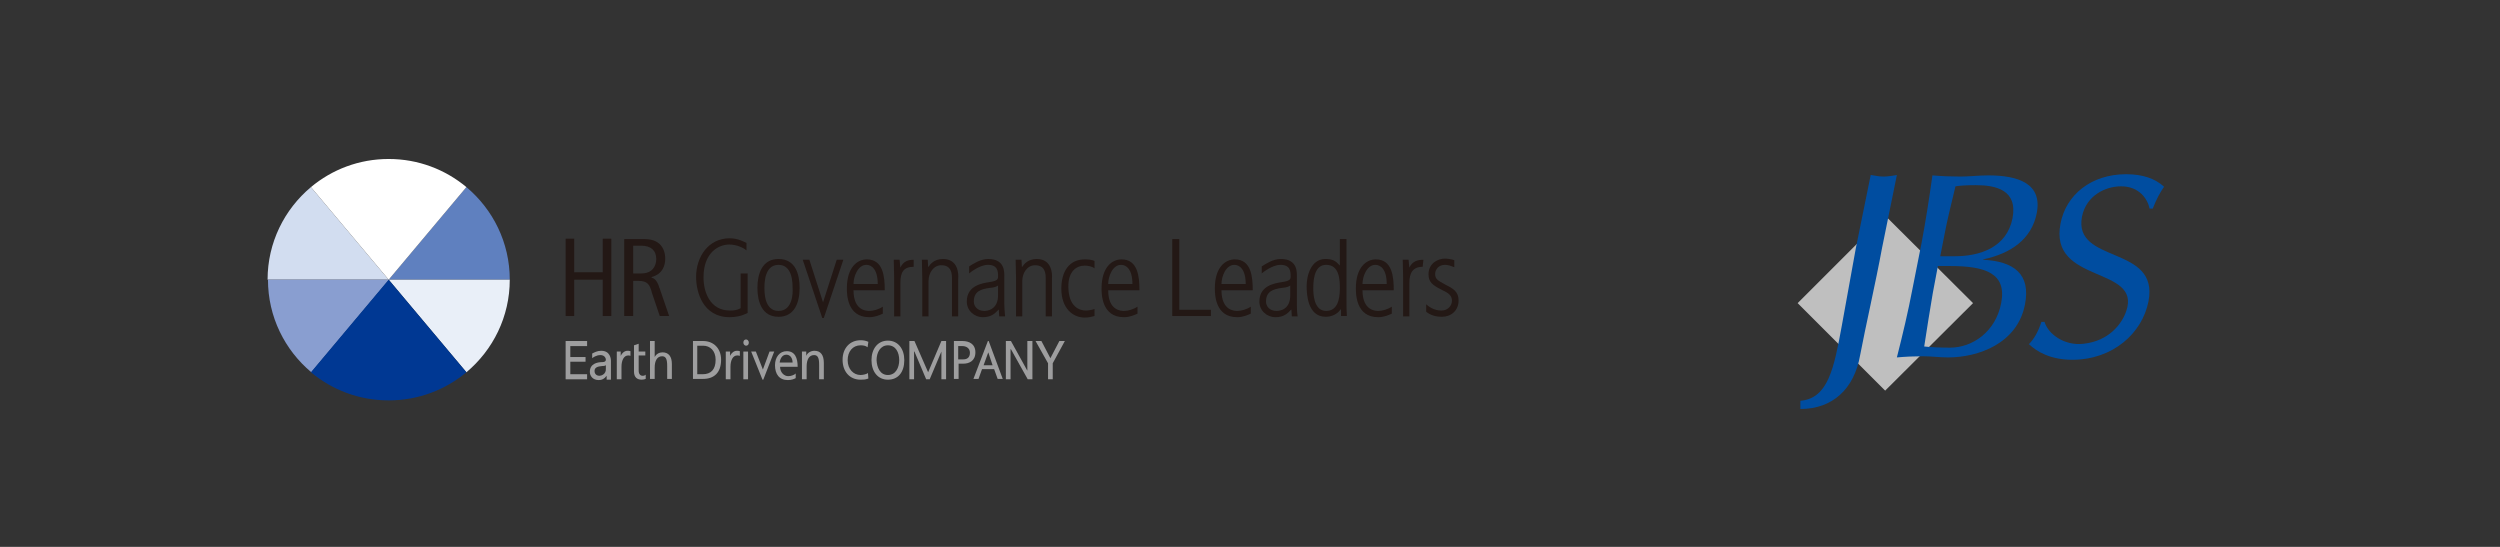 <?xml version="1.0" encoding="utf-8"?>
<!-- Generator: Adobe Illustrator 24.3.0, SVG Export Plug-In . SVG Version: 6.00 Build 0)  -->
<svg version="1.1" id="レイヤー_1" xmlns="http://www.w3.org/2000/svg" xmlns:xlink="http://www.w3.org/1999/xlink" x="0px"
	 y="0px" viewBox="0 0 640 140" style="enable-background:new 0 0 640 140;" xml:space="preserve">
<rect x="0" y="0" width="640" height="140" fill="#333333" stroke="none"/>
<style type="text/css">
	.st0{fill:none;}
	.st1{fill:#231815;}
	.st2{fill:#D2DDF0;}
	.st3{fill:#5F80BF;}
	.st4{fill:#060203;}
	.st5{fill:#FFFFFF;}
	.st6{fill:#E9EFF8;}
	.st7{fill:#899ED0;}
	.st8{fill:#003893;}
	.st9{fill:#9E9E9F;}
	.st10{fill:#BFBFBF;}
	.st11{fill:#004DA0;}
</style>
<g>
	<g>
		<rect x="50" y="22" class="st0" width="341.9" height="99.1"/>
		<g>
			<g>
				<g>
					<g>
						<g>
							<g>
								<polygon class="st1" points="147,61.1 144.8,61.1 144.8,80.9 147,80.9 147,71.6 154.3,71.6 154.3,80.9 156.5,80.9 
									156.5,61.1 154.3,61.1 154.3,69.7 147,69.7 								"/>
								<path class="st1" d="M168.9,73.9c0-0.1,0-0.1-0.1-0.2c-0.2-0.7-0.7-2.3-1.9-2.6l-0.1,0v-0.2l0.1,0c2.8-0.8,3.4-3,3.4-4.7
									c0-1.5-0.5-2.8-1.4-3.7c-1-0.9-2.2-1.3-4.1-1.3h-5v19.7h2.3v-9h1.3c2.5,0,2.9,1.1,3.4,2.7l0,0.1l2.1,6.2h2.4L168.9,73.9z
									 M164.2,70h-2.1v-7.1h2.1c2.4,0,3.8,1.2,3.8,3.4C168,68.1,167,70,164.2,70z"/>
							</g>
							<g>
								<path class="st1" d="M189.6,78.9c-0.9,0.5-1.7,0.6-2.7,0.6c-5.2,0-6.8-4.8-6.8-8.5c0-6.3,3.8-8.4,6.6-8.4
									c2,0,3.7,0.9,4.4,1.5v-1.9c-0.6-0.3-2.2-1.2-4.3-1.2c-5.5,0-8.6,4.8-8.6,9.9c0,3.8,1.7,10.3,8.6,10.3c1.6,0,3.1-0.3,4.6-1.1
									V70h-1.8V78.9z"/>
								<path class="st1" d="M199.3,66.3c-4.2,0-5.4,3.8-5.4,7.4c0,3.6,1.2,7.4,5.4,7.4c4.2,0,5.4-3.8,5.4-7.4
									C204.7,70.1,203.6,66.3,199.3,66.3z M199.3,79.6c-3.6,0-3.6-4.7-3.6-5.9c0-1.2,0-5.9,3.6-5.9c3.6,0,3.6,4.7,3.6,5.9
									C203,74.8,203,79.6,199.3,79.6z"/>
								<path class="st1" d="M222.6,79.6c-0.7,0-4.1,0-4.1-5.3h8c0-3.5-0.4-7.9-4.6-7.9c-2.4,0-5.1,2-5.1,7.4c0,1.4,0,7.4,5.7,7.4
									c1.6,0,2.8-0.6,3.5-0.9v-1.8C225,79.2,223.5,79.6,222.6,79.6z M221.8,67.8c1.3,0,2.9,1.1,2.9,4.9h-6.2
									C218.5,70.8,219.6,67.8,221.8,67.8z"/>
								<path class="st1" d="M287.8,79.6c-0.7,0-4.1,0-4.1-5.3h8c0-3.5-0.4-7.9-4.6-7.9c-2.4,0-5.1,2-5.1,7.4c0,1.4,0,7.4,5.7,7.4
									c1.6,0,2.8-0.6,3.5-0.9v-1.8C290.2,79.2,288.7,79.6,287.8,79.6z M287,67.8c1.3,0,2.9,1.1,2.9,4.9h-6.2
									C283.7,70.8,284.8,67.8,287,67.8z"/>
								<path class="st1" d="M352.9,79.6c-0.7,0-4.1,0-4.1-5.3h8c0-3.5-0.4-7.9-4.6-7.9c-2.4,0-5.1,2-5.1,7.4c0,1.4,0,7.4,5.7,7.4
									c1.6,0,2.8-0.6,3.5-0.9v-1.8C355.3,79.2,353.8,79.6,352.9,79.6z M352.1,67.8c1.3,0,2.9,1.1,2.9,4.9h-6.2
									C348.8,70.8,349.9,67.8,352.1,67.8z"/>
								<path class="st1" d="M316.8,79.6c-0.7,0-4.1,0-4.1-5.3h8c0-3.5-0.4-7.9-4.6-7.9c-2.4,0-5.1,2-5.1,7.4c0,1.4,0,7.4,5.7,7.4
									c1.6,0,2.8-0.6,3.5-0.9v-1.8C319.2,79.2,317.7,79.6,316.8,79.6z M316,67.8c1.3,0,2.9,1.1,2.9,4.9h-6.2
									C312.7,70.8,313.8,67.8,316,67.8z"/>
								<path class="st1" d="M265.4,66.3c-2.3,0-3.3,1.4-3.7,2h-0.1c0-1-0.1-1.1-0.1-1.8H260c0,1.5,0.1,3,0.1,4.5v10h1.6v-9
									c0-2.2,1.3-4.1,3.3-4.1c2.7,0,2.7,2.4,2.7,3.4v9.7h1.6v-9.7C269.4,70.3,269.4,66.3,265.4,66.3z"/>
								<path class="st1" d="M241.4,66.3c-2.3,0-3.3,1.4-3.7,2h-0.1c0-1-0.1-1.1-0.1-1.8H236c0,1.5,0.1,3,0.1,4.5v10h1.6v-9
									c0-2.2,1.3-4.1,3.3-4.1c2.7,0,2.7,2.4,2.7,3.4v9.7h1.6v-9.7C245.4,70.3,245.4,66.3,241.4,66.3z"/>
								<path class="st1" d="M278,79.5c-1.6,0-4.5-0.9-4.5-6.2c0-3.8,2-5.3,4.2-5.3c0.8,0,1.9,0.2,2.5,0.7v-1.9
									c-0.7-0.3-1.5-0.4-2.5-0.4c-4,0-6,3.1-6,7.5c0,5,2.9,7.4,6,7.4c0.9,0,1.8-0.2,2.5-0.4v-1.8C279.7,79.3,278.6,79.5,278,79.5z
									"/>
								<polygon class="st1" points="301.9,61.2 300.1,61.2 300.1,80.9 310,80.9 310,79.3 301.9,79.3 								"/>
								<path class="st1" d="M344.6,61.2h-1.6v6.7h-0.1c-1-1.2-1.9-1.6-3.6-1.6c-3.6,0-4.8,4.1-4.8,6.9c0,2,0.2,7.9,4.9,7.9
									c1.5,0,3-0.7,3.8-1.9h0.1v1.7h1.5c-0.1-1.2-0.1-2.5-0.1-4.8V61.2z M339.5,79.6c-3.3,0-3.3-4.7-3.3-5.9
									c0-3.3,0.8-5.9,3.3-5.9c3.5,0,3.5,4.1,3.5,6.1C343,76.8,342.3,79.6,339.5,79.6z"/>
								<path class="st1" d="M230.5,68.5L230.5,68.5c-0.1-0.6-0.1-1.1-0.2-2h-1.5c0,1.5,0.1,3,0.1,4.5v10h1.6v-8.6
									c0-2.7,0.8-4.1,3.4-4.1v-1.8C232.6,66.5,231.3,66.8,230.5,68.5z"/>
								<path class="st1" d="M360.8,68.5L360.8,68.5c-0.1-0.6-0.1-1.1-0.2-2h-1.5c0,1.5,0.1,3,0.1,4.5v10h1.6v-8.6
									c0-2.4,0.8-4.1,3.4-4.1l0.2-1.8C363,66.5,361.6,66.8,360.8,68.5z"/>
								<path class="st1" d="M369.1,81.1c2.4,0,4.3-1.6,4.3-4.2c0-2.3-1.5-3.1-3.5-4.1c-2-1.1-2.5-1.4-2.5-2.7c0-1,0.8-2.3,2.5-2.3
									c0.9,0,1.6,0.3,2.4,0.6v-1.8c-0.6-0.2-1.6-0.4-2.4-0.4c-1.9,0-4.2,1.3-4.2,4c0,2,1,2.8,3.4,4c1.7,0.8,2.6,1.4,2.6,2.8
									c0,1.3-1.1,2.5-2.7,2.5c-1.9,0-3.2-1-3.9-1.6v1.9C365.6,80.2,366.8,81.1,369.1,81.1"/>
							</g>
						</g>
						<g>
							<path class="st1" d="M257.1,77.7v-6.8c0-1,0.3-4.6-4.1-4.6c-2,0-3.8,1.2-4.9,1.9V70c0.2-0.2,2.7-2.2,4.8-2.2
								c2.6,0,2.6,1.8,2.6,3c0,0.7-0.2,1.1-2.1,1.4c-2,0.3-5.9,0.9-5.9,5c0,2.3,1.9,4,4.1,4c2,0,3-0.8,4-1.9h0.1l0.1,1.7h1.5
								C257.2,79.8,257.1,78.7,257.1,77.7z M252,79.6c-1.8,0-2.7-1.2-2.7-2.4c0-2.6,1.8-3.2,4.1-3.5c1.1-0.1,1.7-0.3,2.1-0.6v2.3
								C255.6,79.3,252.7,79.6,252,79.6z"/>
						</g>
						<g>
							<path class="st1" d="M332,77.7v-6.8c0-1,0.3-4.6-4.1-4.6c-2,0-3.8,1.2-4.9,1.9V70c0.2-0.2,2.7-2.2,4.8-2.2
								c2.6,0,2.6,1.8,2.6,3c0,0.7-0.2,1.1-2.1,1.4c-2,0.3-5.9,0.9-5.9,5c0,2.3,1.9,4,4.1,4c2,0,3-0.8,4-1.9h0.1l0.1,1.7h1.5
								C332,79.8,332,78.7,332,77.7z M326.8,79.6c-1.8,0-2.7-1.2-2.7-2.4c0-2.6,1.8-3.2,4.1-3.5c1.1-0.1,1.7-0.3,2.1-0.6v2.3
								C330.4,79.3,327.6,79.6,326.8,79.6z"/>
						</g>
						<g>
							<polygon class="st1" points="215.9,66.5 214.2,66.5 210.7,77.4 207.2,66.5 205.5,66.5 210.5,81.4 210.9,81.4 							"/>
						</g>
					</g>
				</g>
				<g>
					<path class="st2" d="M99.5,71.6L79.6,47.9c-6.8,5.7-11.1,14.2-11.1,23.7H99.5L99.5,71.6z"/>
					<path class="st3" d="M99.5,71.6h31c0-9.5-4.3-18-11.1-23.7L99.5,71.6L99.5,71.6z"/>
					<path class="st5" d="M119.4,47.9c-5.4-4.5-12.3-7.2-19.9-7.2c-7.6,0-14.5,2.7-19.9,7.2l19.9,23.7L119.4,47.9z"/>
					<path class="st6" d="M130.5,71.6h-31l19.9,23.7C126.2,89.6,130.5,81.1,130.5,71.6z"/>
					<path class="st7" d="M68.6,71.6c0,9.5,4.3,18,11.1,23.7l19.9-23.7H68.6z"/>
					<path class="st8" d="M99.5,71.6L79.6,95.3c5.4,4.5,12.3,7.2,19.9,7.2c7.6,0,14.5-2.7,19.9-7.2L99.5,71.6L99.5,71.6z"/>
				</g>
			</g>
		</g>
		<g>
			<polygon class="st9" points="144.8,87.3 150.3,87.3 150.3,88.6 146,88.6 146,91.4 149.9,91.4 149.9,92.6 146,92.6 146,95.8 
				150.3,95.8 150.3,97.1 144.8,97.1 			"/>
			<path class="st9" d="M157.8,90h1.1v1.1h0c0.3-0.7,1-1.3,1.7-1.3c0.3,0,0.5,0,0.8,0.1v1.2c-0.2-0.1-0.4-0.1-0.6-0.1
				c-1,0-1.7,1.1-1.7,2.9v3.2h-1.2V90"/>
			<path class="st9" d="M162.3,90v-1.6l1.2-0.4V90h1.7V91h-1.7v3.9c0,0.8,0.4,1.3,1,1.3c0.4,0,0.6-0.1,0.8-0.3V97
				c-0.3,0.1-0.6,0.2-1,0.2c-1.2,0-2-0.6-2-2.1V91"/>
			<path class="st9" d="M166.4,87.3h1.2v4.1h0c0.4-0.8,1.2-1.2,2-1.2c1.6,0,2.4,1.1,2.4,3v3.8h-1.2v-3.3c0-1.7-0.3-2.5-1.3-2.5
				c-1.3,0-1.9,1.2-1.9,2.9v2.9h-1.2V87.3"/>
			<path class="st9" d="M177.4,87.3h2.6c2.6,0,4.6,1.8,4.6,4.8c0,3.3-1.8,4.9-4.6,4.9h-2.6V87.3 M178.6,95.8h1.3
				c2.1,0,3.3-1.2,3.3-3.7c0-2.3-1.4-3.6-3.2-3.6h-1.5V95.8z"/>
			<path class="st9" d="M185.8,90h1.1v1.1h0c0.3-0.7,1-1.3,1.7-1.3c0.3,0,0.5,0,0.8,0.1l0,1.2c-0.2-0.1-0.5-0.1-0.7-0.1
				c-1,0-1.7,1.1-1.7,2.9v3.2h-1.2V90"/>
			<rect x="190.3" y="90" class="st9" width="1.2" height="7.1"/>
			<polygon class="st9" points="195.4,97.2 195.2,97.2 192.3,90 193.5,90 195.3,94.6 195.3,94.6 197,90 198.2,90 			"/>
			<path class="st9" d="M203.7,96.8c-0.4,0.2-1,0.5-2,0.5c-2.2,0-3.3-1.5-3.3-3.8c0-2.1,1.2-3.6,3-3.6c2.1,0,2.8,1.7,2.8,4h-4.5
				c0,1.4,1,2.4,2.1,2.4c0.8,0,1.7-0.4,1.9-0.7V96.8 M202.9,92.8c0-1.1-0.6-2-1.6-2c-1.1,0-1.6,1.1-1.7,2H202.9z"/>
			<path class="st9" d="M205.3,90h1.1v1.1h0c0.3-0.8,1.2-1.3,2.1-1.3c1.6,0,2.4,1.1,2.4,3.1l0,4.2h-1.2l0-3.7c0-1.7-0.3-2.5-1.3-2.5
				c-1.3,0-1.9,1.2-1.9,2.9v3.3h-1.2V90"/>
			<path class="st9" d="M222.1,88.9c-0.5-0.4-1.1-0.5-1.8-0.5c-2,0-3.3,1.6-3.3,3.8c0,2.3,1.5,3.8,3.3,3.8c0.6,0,1.5-0.2,1.9-0.5
				l0.1,1.4c-0.7,0.3-1.5,0.3-2,0.3c-2.7,0-4.6-2-4.6-5.1c0-3,1.9-5,4.6-5c0.7,0,1.3,0.1,2,0.4L222.1,88.9"/>
			<path class="st9" d="M227.3,87.2c2.6,0,4.2,2.1,4.2,5c0,3-1.5,5-4.2,5c-2.6,0-4.2-2.1-4.2-5C223.1,89.3,224.7,87.2,227.3,87.2
				 M227.3,96c2,0,2.9-1.9,2.9-3.8c0-2-0.9-3.8-2.9-3.8c-1.9,0-2.9,1.8-2.9,3.8C224.5,94.1,225.3,96,227.3,96"/>
			<polygon class="st9" points="232.8,87.3 234.1,87.3 237.6,95.3 241,87.3 242.2,87.3 242.2,97.1 241,97.1 241,90 241,90 238,97.1 
				237.1,97.1 234.1,90 234,90 234,97.1 232.8,97.1 			"/>
			<path class="st9" d="M244.2,87.3h2.2c1.6,0,3.3,0.7,3.3,2.9c0,2.2-1.6,2.9-3.1,2.9h-1.2v3.9h-1.2V87.3 M245.4,92h1.2
				c0.9,0,1.7-0.4,1.7-1.7c0-1.2-1-1.7-1.9-1.7h-1.1V92z"/>
			<polygon class="st9" points="257.5,87.3 258.8,87.3 263,94.9 263,94.9 263,87.3 264.3,87.3 264.3,97.1 263.1,97.1 258.8,89.4 
				258.7,89.4 258.7,97.1 257.5,97.1 			"/>
			<polygon class="st9" points="268.3,93 265.1,87.3 266.6,87.3 268.9,91.7 271.2,87.3 272.6,87.3 269.5,93 269.5,97.1 268.3,97.1 
							"/>
			<path class="st9" d="M156.4,95.5v-3.1c0-0.6-0.2-2.6-2.5-2.6c-1,0-1.7,0.4-2.3,0.7v1.2c0.1-0.1,1-0.8,2.1-0.8
				c1,0,1.4,0.7,1.4,1.2c0,0.3-0.2,0.6-0.9,0.6c-1.3,0-3.2,0.4-3.2,2.5c0,1,0.7,2.1,2.3,2.1c0.8,0,1.4-0.3,2-1.1h0v1h1.1
				C156.4,96.6,156.4,96.1,156.4,95.5 M153.5,96.2c-1,0-1.3-0.7-1.3-1.2c0-0.9,0.7-1.2,2-1.3c0.6,0,0.7-0.1,0.9-0.2v0.9
				C155.2,95.8,153.9,96.2,153.5,96.2"/>
			<path class="st9" d="M191.7,87.7c0,0.5-0.3,0.8-0.7,0.8c-0.4,0-0.7-0.4-0.7-0.8c0-0.5,0.3-0.8,0.7-0.8
				C191.3,86.9,191.7,87.2,191.7,87.7"/>
			<path class="st9" d="M253.1,87.3h-0.2l-3.7,9.7h1.3l0.9-2.5h3.1l0.9,2.5h1.3L253.1,87.3z M251.8,93.5l1.2-3.3l1.1,3.3H251.8z"/>
		</g>
	</g>
	<g>
		<g>
			<polygon class="st10" points="505.1,77.6 482.6,100 460.2,77.6 482.6,55.2 			"/>
			<g>
				<path class="st11" d="M507.7,66.5l0-0.1c7.1-1.5,12.4-5.2,13.7-11.8c1.5-7.6-4.7-9.7-12.4-9.7c-2.4,0-4.9,0.3-7.2,0.3
					c-2.4,0-4.8-0.1-7.1-0.3c-0.8,5.7-1.7,11.6-2.8,17.4l-2.3,11.6c-1.1,5.8-2.5,11.7-4,17.6c2.2-0.2,4.5-0.3,6.6-0.3
					c2.2,0,4.3,0.3,6.5,0.3c7.8,0,17.8-3.6,19.7-13.6C519.9,70.2,515.6,66.9,507.7,66.5z M497.7,60.5c0.8-4.3,1.9-8.6,2.9-12.8
					c1.3-0.2,2.9-0.3,5.2-0.3c5.1,0,10.8,1.2,9.4,8.5c-1.5,7.5-8.4,9.7-14.8,9.7h-3.7L497.7,60.5z M512.3,77.6
					C510.9,84.9,505,89,499.2,89c-2.4,0-4.9-0.1-6.6-0.3c0.7-4.5,1.4-9.1,2.2-13.7l1.3-6.9h3C508.2,68.1,513.8,69.9,512.3,77.6z"/>
				<path class="st11" d="M478.9,44.8l-3.8,18.7l-3.6,19.9c-2,10.9-3.5,18.6-10.6,19.2v2.1c8.3,0,13.8-5.2,15.3-13.8
					c1.3-6.9,4-18.7,5.6-27.4l3.8-18.7c-1.2,0.2-2.3,0.4-3.4,0.4C481.1,45.2,480.1,45,478.9,44.8z"/>
			</g>
		</g>
		<path class="st11" d="M543,47.7c4.7,0,6.8,3.3,7.3,5.7h0.8c1-2.5,1.8-4,2.9-5.6c-2.3-2.1-5.5-3.2-9.7-3.2c-9,0-15.4,5.3-16.8,12.6
			c-3.1,15.6,20.9,10.8,16.8,22.5c-1.1,3.2-4.4,7.6-10.9,8.3c-4.9,0.6-9.1-2.5-10-5.6h-0.8c-0.8,2.5-1.9,4.4-3.2,5.7
			c2,1.9,5.5,4,11.1,4c10.4,0,17.9-6.8,19.5-14.9c2.9-14.6-19.4-9.5-17-21.8C534.1,50.1,538.9,47.7,543,47.7z"/>
	</g>
</g>
</svg>

